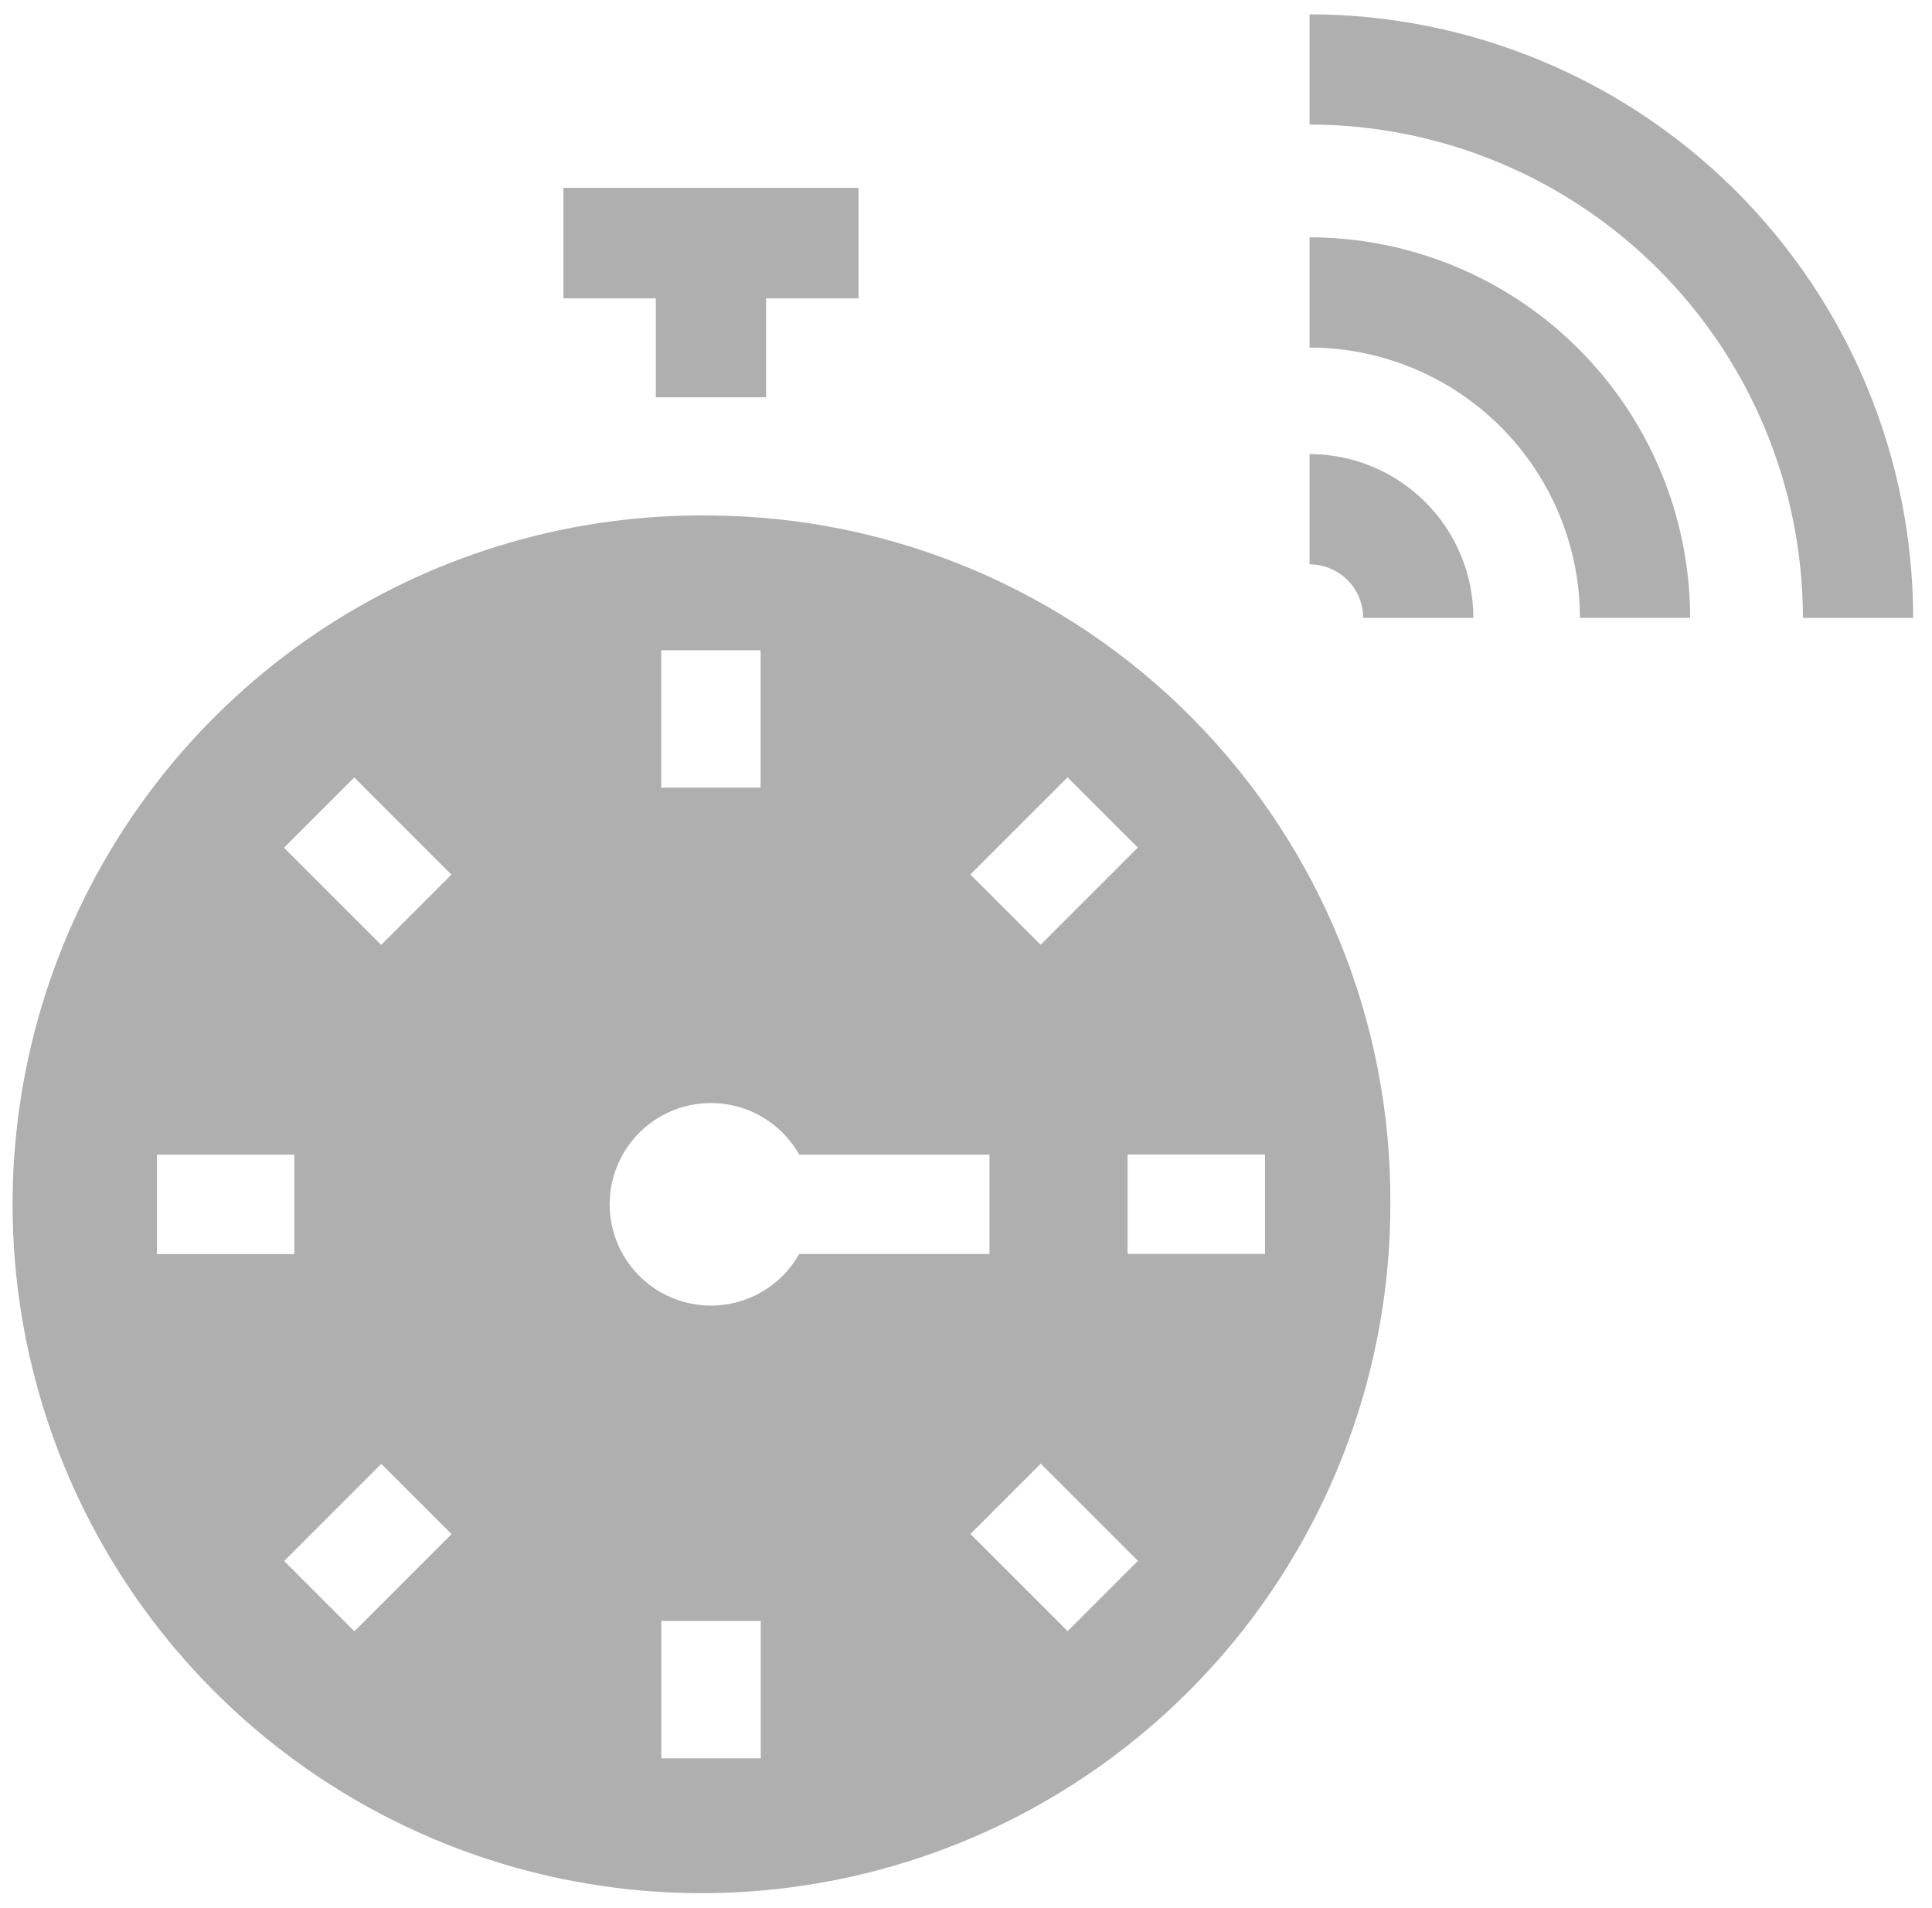 <svg width="81" height="80" viewBox="0 0 81 80" fill="none" xmlns="http://www.w3.org/2000/svg">
<path d="M54.904 0.6V5.221C60.388 5.228 65.646 7.409 69.524 11.287C73.402 15.165 75.583 20.422 75.589 25.907H80.211C80.204 19.197 77.535 12.765 
72.791 8.02C68.046 3.276 61.614 0.607 54.904 0.6Z" fill="#AFAFAF"/>
<path d="M54.904 9.949V14.571C57.91 14.575 60.791 15.77 62.916 17.895C65.041 20.02 66.236 22.901 66.24 25.906H70.861C70.857 21.676 69.174 17.62 
66.182 14.628C63.191 11.637 59.135 9.954 54.904 9.949Z" fill="#AFAFAF"/>
<path d="M54.904 19.038V23.66C55.5 23.661 56.071 23.898 56.492 24.319C56.914 24.74 57.151 25.311 57.151 25.907H61.773C61.771 24.085 61.047 22.34 
59.759 21.052C58.471 19.764 56.725 19.04 54.904 19.038Z" fill="#AFAFAF"/>
<path d="M27.496 16.657H32.119V12.508H35.994V7.877H23.621V12.508H27.496V16.657Z" fill="#AFAFAF"/>
<path d="M29.807 21.613C24.079 21.534 18.456 23.16 13.654 26.285C8.852 29.411 5.089 33.894 2.841 39.164C0.594 44.434 -0.034 50.253 1.035 
55.882C2.104 61.511 4.823 66.694 8.846 70.773C12.869 74.852 18.015 77.642 23.628 78.789C29.241 79.936 35.069 79.388 40.37 77.213C45.67 75.039 
50.204 71.338 53.396 66.58C56.587 61.822 58.291 56.222 58.291 50.492C58.344 42.886 55.372 35.569 50.03 30.153C44.689 24.737 37.414 21.665 29.807 
21.613ZM44.757 32.591L47.703 35.538L43.629 39.611L40.683 36.665L44.757 32.591ZM27.721 27.264H31.887V33.025H27.721V27.264ZM14.853 32.596L18.926 
36.67L15.98 39.617L11.906 35.542L14.853 32.596ZM6.579 52.579V48.413H12.34V52.579H6.579ZM14.858 68.394L11.912 65.447L15.986 61.374L18.932 
64.32L14.858 68.394ZM31.894 73.721H27.728V67.96H31.894V73.721ZM29.807 54.74C29.06 54.74 28.326 54.542 27.679 54.168C27.032 53.794 26.495 53.255 
26.123 52.607C25.751 51.958 25.556 51.223 25.559 50.476C25.562 49.728 25.762 48.995 26.14 48.349C26.517 47.704 27.058 47.17 27.708 46.8C28.358 
46.431 29.093 46.24 29.841 46.246C30.588 46.252 31.321 46.455 31.965 46.835C32.608 47.215 33.141 47.758 33.507 48.41H41.484V52.575H33.507C33.138 53.232 
32.6 53.778 31.95 54.158C31.3 54.538 30.56 54.739 29.807 54.739V54.74ZM44.762 68.388L40.688 64.314L43.635 61.367L47.708 65.442L44.762 
68.388ZM53.036 52.572H47.275V48.406H53.036V52.572Z" fill="#AFAFAF"/>
</svg>


